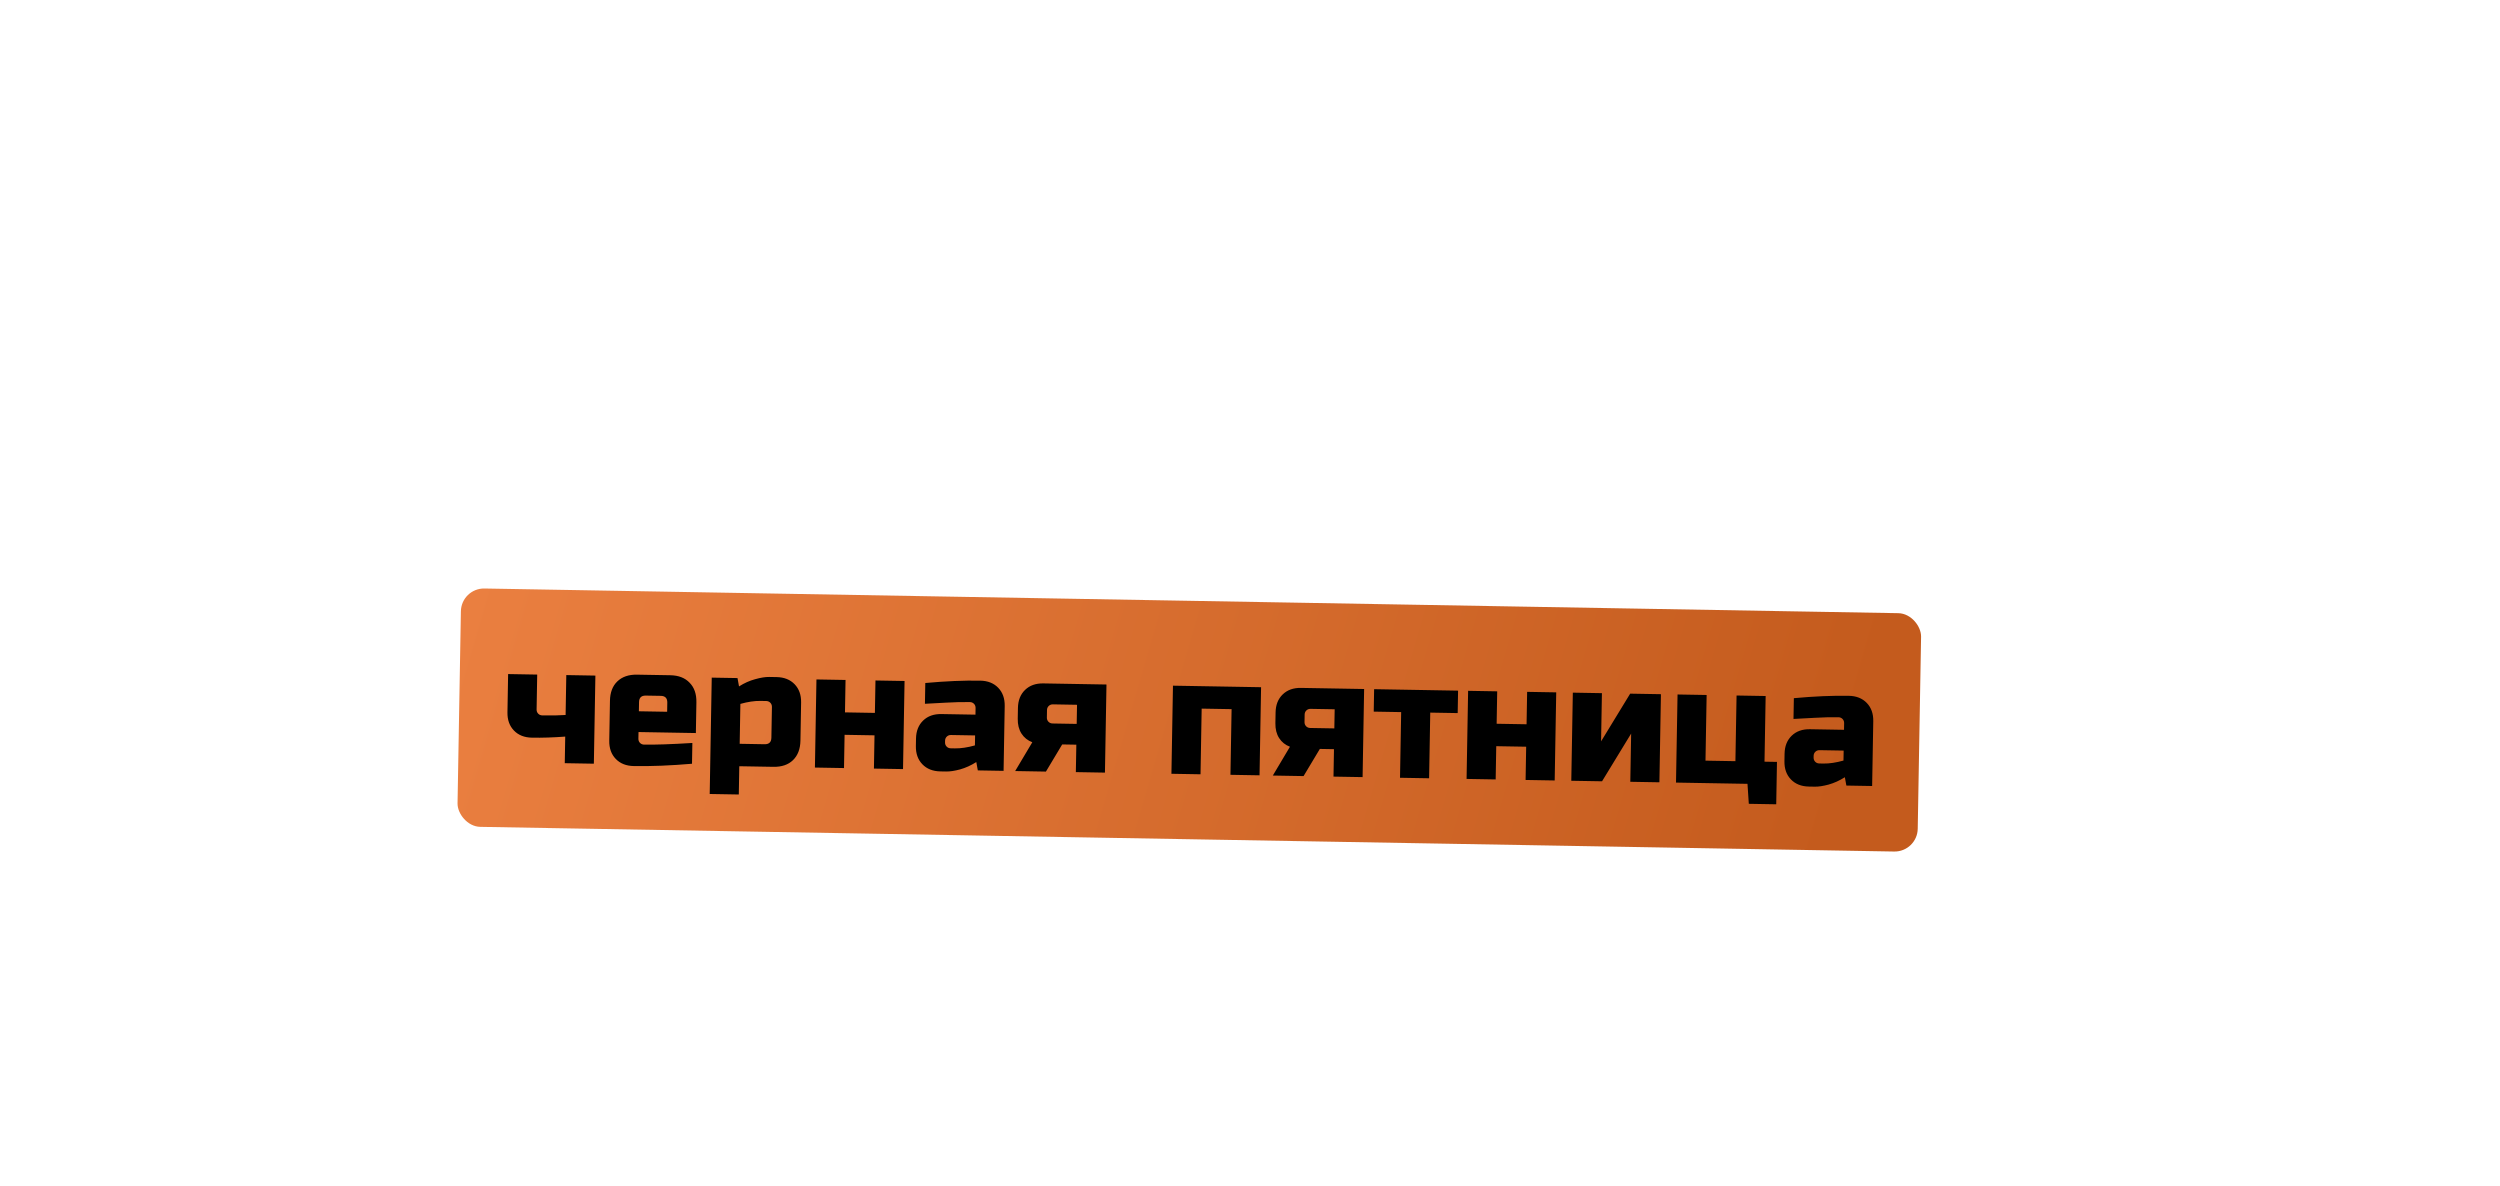 <?xml version="1.0" encoding="UTF-8"?> <svg xmlns="http://www.w3.org/2000/svg" width="727" height="345" viewBox="0 0 727 345" fill="none"> <g filter="url(#filter0_d_679_1493)"> <path d="M227.828 184H192.074V98.588L144.401 184H106.661V44.956H142.415V130.369L190.087 44.956H227.828V184ZM287.511 184H251.757V44.956H360.012V72.765H287.511V184ZM373.963 44.956H457.389C471.294 44.956 481.358 48.135 487.582 54.491C493.938 60.715 497.116 70.779 497.116 84.683V104.546C497.116 118.451 493.938 128.581 487.582 134.937C481.358 141.161 471.294 144.273 457.389 144.273H409.717V184H373.963V44.956ZM461.362 84.683C461.362 76.738 457.389 72.765 449.444 72.765H409.717V116.465H449.444C457.389 116.465 461.362 112.492 461.362 104.546V84.683ZM527.982 184H489.248L541.886 44.956H581.613L634.251 184H595.518L586.579 159.171H536.921L527.982 184ZM545.859 133.348H577.64L561.75 86.669L545.859 133.348ZM88.475 315H68.837V253.906H41.563V315H21.925V238.632H88.475V315ZM101.618 238.632H147.438C155.075 238.632 160.603 240.377 164.021 243.869C167.512 247.287 169.258 252.815 169.258 260.451V271.361C169.258 278.998 167.512 284.562 164.021 288.053C160.603 291.471 155.075 293.181 147.438 293.181H121.255V315H101.618V238.632ZM149.62 260.451C149.62 256.087 147.438 253.906 143.075 253.906H121.255V277.907H143.075C147.438 277.907 149.62 275.725 149.62 271.361V260.451ZM186.211 315H164.937L193.847 238.632H215.667L244.578 315H223.304L218.394 301.363H191.12L186.211 315ZM196.029 287.18H213.485L204.757 261.542L196.029 287.18ZM305.668 237.541C307.486 237.541 310.759 237.905 315.487 238.632V253.36H311.123C310.032 253.36 309.05 253.724 308.177 254.451C307.304 255.106 306.65 255.833 306.213 256.633L295.849 276.27L317.123 315H296.395L279.484 283.907H269.666V315H250.028V238.632H269.666V268.634H279.484L290.394 247.905C291.994 244.85 293.958 242.378 296.285 240.487C298.686 238.523 301.813 237.541 305.668 237.541ZM360.741 315H341.103V253.906H318.193V238.632H383.651V253.906H360.741V315ZM457.85 315H438.212V268.088L412.029 315H391.301V238.632H410.938V285.544L437.121 238.632H457.85V315ZM526.632 237.541C528.451 237.541 531.724 237.905 536.451 238.632V253.36H532.087C530.996 253.36 530.014 253.724 529.142 254.451C528.269 255.106 527.614 255.833 527.178 256.633L516.814 276.27L538.088 315H517.359L500.449 283.907H490.63V315H470.993V238.632H490.63V268.634H500.449L511.359 247.905C512.959 244.85 514.923 242.378 517.25 240.487C519.65 238.523 522.778 237.541 526.632 237.541ZM562.94 316.091C559.304 316.091 555.558 315.727 551.703 315V300.272H561.522C563.631 300.272 565.086 299.435 565.886 297.763C566.25 297.035 566.432 296.272 566.432 295.472C566.432 294.599 566.25 293.835 565.886 293.181L535.884 238.632H557.704L577.341 277.361L593.706 238.632H615.525L587.706 298.635C585.16 304.381 582.105 308.672 578.541 311.509C574.614 314.564 569.414 316.091 562.94 316.091ZM685.394 272.452L670.121 299.726H654.847L639.574 272.452V315H619.936V238.632H640.665L662.484 278.998L684.303 238.632H705.032V315H685.394V272.452Z" fill="white"></path> </g> <rect x="134.145" y="171.02" width="424.687" height="69.323" rx="6.73" transform="rotate(1 134.145 171.02)" fill="url(#paint0_linear_679_1493)"></rect> <path d="M157.705 208.039C160.445 208.087 162.702 208.046 164.477 207.916L164.68 196.313L173.14 196.461L172.693 222.083L164.233 221.936L164.368 214.201C160.914 214.463 157.688 214.568 154.691 214.515C152.499 214.477 150.754 213.786 149.456 212.441C148.157 211.097 147.527 209.329 147.566 207.137L147.76 196.018L156.22 196.166L156.043 206.318C156.034 206.801 156.188 207.207 156.505 207.535C156.822 207.863 157.222 208.031 157.705 208.039ZM187.799 202.278C186.51 202.256 185.854 202.889 185.832 204.178L185.785 206.837L194.004 206.981L194.05 204.322C194.073 203.032 193.439 202.377 192.15 202.354L187.799 202.278ZM201.235 222.098C195.004 222.634 189.358 222.858 184.298 222.769C182.107 222.731 180.362 222.04 179.063 220.695C177.765 219.351 177.135 217.583 177.173 215.391L177.376 203.789C177.418 201.372 178.128 199.498 179.505 198.168C180.915 196.806 182.829 196.147 185.246 196.189L194.914 196.358C197.332 196.4 199.205 197.126 200.534 198.535C201.897 199.913 202.557 201.81 202.514 204.228L202.358 213.171L185.68 212.88L185.646 214.814C185.638 215.297 185.792 215.703 186.108 216.031C186.425 216.359 186.825 216.527 187.309 216.535C190.499 216.591 195.177 216.431 201.341 216.055L201.235 222.098ZM221.121 203.827C219.412 203.797 217.473 204.086 215.302 204.693L215.1 216.295L222.351 216.422C223.641 216.444 224.296 215.811 224.319 214.522L224.475 205.578C224.483 205.095 224.329 204.689 224.013 204.361C223.696 204.033 223.296 203.865 222.813 203.856L221.121 203.827ZM214.986 222.821L214.843 231.04L206.382 230.892L206.973 197.052L214.466 197.182L214.908 199.608C216.44 198.635 217.999 197.937 219.587 197.514C221.206 197.058 222.564 196.84 223.66 196.859L225.836 196.897C228.027 196.936 229.772 197.627 231.07 198.971C232.369 200.316 232.999 202.084 232.961 204.275L232.766 215.394C232.724 217.812 231.998 219.701 230.588 221.063C229.211 222.393 227.314 223.037 224.896 222.994L214.986 222.821ZM254.421 207.31L254.586 197.883L263.046 198.03L262.599 223.653L254.139 223.505L254.307 213.836L245.606 213.684L245.437 223.353L236.977 223.205L237.424 197.583L245.884 197.731L245.719 207.158L254.421 207.31ZM277.689 217.629C279.398 217.659 281.337 217.371 283.507 216.764L283.558 213.863L276.548 213.741C276.065 213.732 275.659 213.886 275.331 214.203C275.003 214.52 274.835 214.92 274.827 215.403L274.818 215.887C274.81 216.37 274.964 216.776 275.281 217.104C275.597 217.432 275.997 217.6 276.481 217.608L277.689 217.629ZM269.075 198.619C274.984 198.078 280.307 197.848 285.045 197.931C287.237 197.969 288.982 198.66 290.28 200.005C291.578 201.349 292.208 203.117 292.17 205.309L291.841 224.163L284.348 224.032L283.907 221.607C282.374 222.579 280.798 223.293 279.178 223.748C277.591 224.172 276.25 224.374 275.154 224.355L273.462 224.326C271.27 224.287 269.525 223.596 268.227 222.252C266.929 220.907 266.299 219.139 266.337 216.948L266.375 214.772C266.413 212.581 267.105 210.836 268.449 209.537C269.794 208.239 271.562 207.609 273.753 207.647L283.664 207.82L283.697 205.886C283.706 205.403 283.552 204.997 283.235 204.669C282.918 204.341 282.518 204.173 282.035 204.165C279.94 204.128 277.618 204.184 275.068 204.333C272.551 204.483 270.518 204.592 268.969 204.662L269.075 198.619ZM321.765 199.055L321.317 224.677L312.857 224.53L312.997 216.553L308.887 216.481L304.155 224.378L295.212 224.222L300.194 215.846C298.849 215.339 297.8 214.499 297.046 213.325C296.293 212.151 295.931 210.71 295.961 209.002L296.016 205.86C296.054 203.668 296.746 201.923 298.09 200.625C299.434 199.326 301.203 198.696 303.394 198.735L321.765 199.055ZM306.189 204.828C305.706 204.82 305.3 204.974 304.972 205.291C304.644 205.607 304.476 206.007 304.468 206.491L304.43 208.666C304.421 209.15 304.575 209.555 304.892 209.883C305.209 210.211 305.609 210.379 306.092 210.388L313.102 210.51L313.199 204.951L306.189 204.828ZM366.72 199.84L366.273 225.462L357.813 225.314L358.146 206.219L349.445 206.067L349.111 225.163L340.651 225.015L341.098 199.393L366.72 199.84ZM396.688 200.363L396.241 225.985L387.78 225.838L387.92 217.861L383.811 217.789L379.079 225.686L370.135 225.53L375.117 217.154C373.772 216.647 372.723 215.806 371.969 214.633C371.216 213.459 370.854 212.018 370.884 210.31L370.939 207.167C370.977 204.976 371.669 203.231 373.013 201.933C374.358 200.634 376.126 200.004 378.317 200.042L396.688 200.363ZM381.112 206.136C380.629 206.128 380.223 206.282 379.895 206.598C379.567 206.915 379.399 207.315 379.391 207.799L379.353 209.974C379.344 210.457 379.499 210.863 379.815 211.191C380.132 211.519 380.532 211.687 381.015 211.696L388.025 211.818L388.122 206.258L381.112 206.136ZM415.917 207.227L415.584 226.323L407.124 226.175L407.457 207.079L399.48 206.94L399.594 200.414L424.008 200.84L423.894 207.366L415.917 207.227ZM443.925 210.618L444.089 201.191L452.549 201.338L452.102 226.96L443.642 226.813L443.811 217.144L435.109 216.992L434.94 226.661L426.48 226.513L426.927 200.891L435.387 201.039L435.223 210.466L443.925 210.618ZM474.057 201.714L483 201.87L482.553 227.492L474.093 227.344L474.337 213.324L465.874 227.201L456.931 227.045L457.378 201.422L465.838 201.57L465.593 215.59L474.057 201.714ZM508.169 227.939L487.382 227.576L487.829 201.954L496.289 202.102L495.956 221.197L504.657 221.349L504.991 202.254L513.451 202.401L513.118 221.497L516.743 221.56L516.528 233.888L508.552 233.749L508.169 227.939ZM530.266 222.038C531.974 222.068 533.913 221.779 536.084 221.172L536.135 218.272L529.125 218.149C528.641 218.141 528.236 218.295 527.908 218.612C527.58 218.928 527.412 219.329 527.403 219.812L527.395 220.295C527.386 220.779 527.541 221.185 527.857 221.512C528.174 221.84 528.574 222.009 529.057 222.017L530.266 222.038ZM521.652 203.028C527.561 202.486 532.884 202.257 537.622 202.34C539.813 202.378 541.558 203.069 542.857 204.414C544.155 205.758 544.785 207.526 544.747 209.718L544.418 228.572L536.924 228.441L536.483 226.015C534.951 226.988 533.375 227.702 531.755 228.157C530.168 228.581 528.826 228.783 527.731 228.764L526.039 228.734C523.847 228.696 522.102 228.005 520.804 226.66C519.505 225.316 518.875 223.548 518.914 221.356L518.952 219.181C518.99 216.989 519.681 215.244 521.026 213.946C522.37 212.648 524.138 212.018 526.33 212.056L536.24 212.229L536.274 210.295C536.282 209.812 536.128 209.406 535.812 209.078C535.495 208.75 535.095 208.582 534.611 208.574C532.517 208.537 530.194 208.593 527.645 208.742C525.128 208.892 523.095 209.001 521.546 209.071L521.652 203.028Z" fill="black"></path> <defs> <filter id="filter0_d_679_1493" x="0.436" y="27.049" width="726.084" height="314.114" filterUnits="userSpaceOnUse" color-interpolation-filters="sRGB"> <feFlood flood-opacity="0" result="BackgroundImageFix"></feFlood> <feColorMatrix in="SourceAlpha" type="matrix" values="0 0 0 0 0 0 0 0 0 0 0 0 0 0 0 0 0 0 127 0" result="hardAlpha"></feColorMatrix> <feOffset dy="3.582"></feOffset> <feGaussianBlur stdDeviation="10.745"></feGaussianBlur> <feComposite in2="hardAlpha" operator="out"></feComposite> <feColorMatrix type="matrix" values="0 0 0 0 0 0 0 0 0 0 0 0 0 0 0 0 0 0 0.25 0"></feColorMatrix> <feBlend mode="normal" in2="BackgroundImageFix" result="effect1_dropShadow_679_1493"></feBlend> <feBlend mode="normal" in="SourceGraphic" in2="effect1_dropShadow_679_1493" result="shape"></feBlend> </filter> <linearGradient id="paint0_linear_679_1493" x1="134.145" y1="180.779" x2="542.568" y2="292.21" gradientUnits="userSpaceOnUse"> <stop stop-color="#EA7F40"></stop> <stop offset="0.944" stop-color="#C45B1D"></stop> </linearGradient> </defs> </svg> 